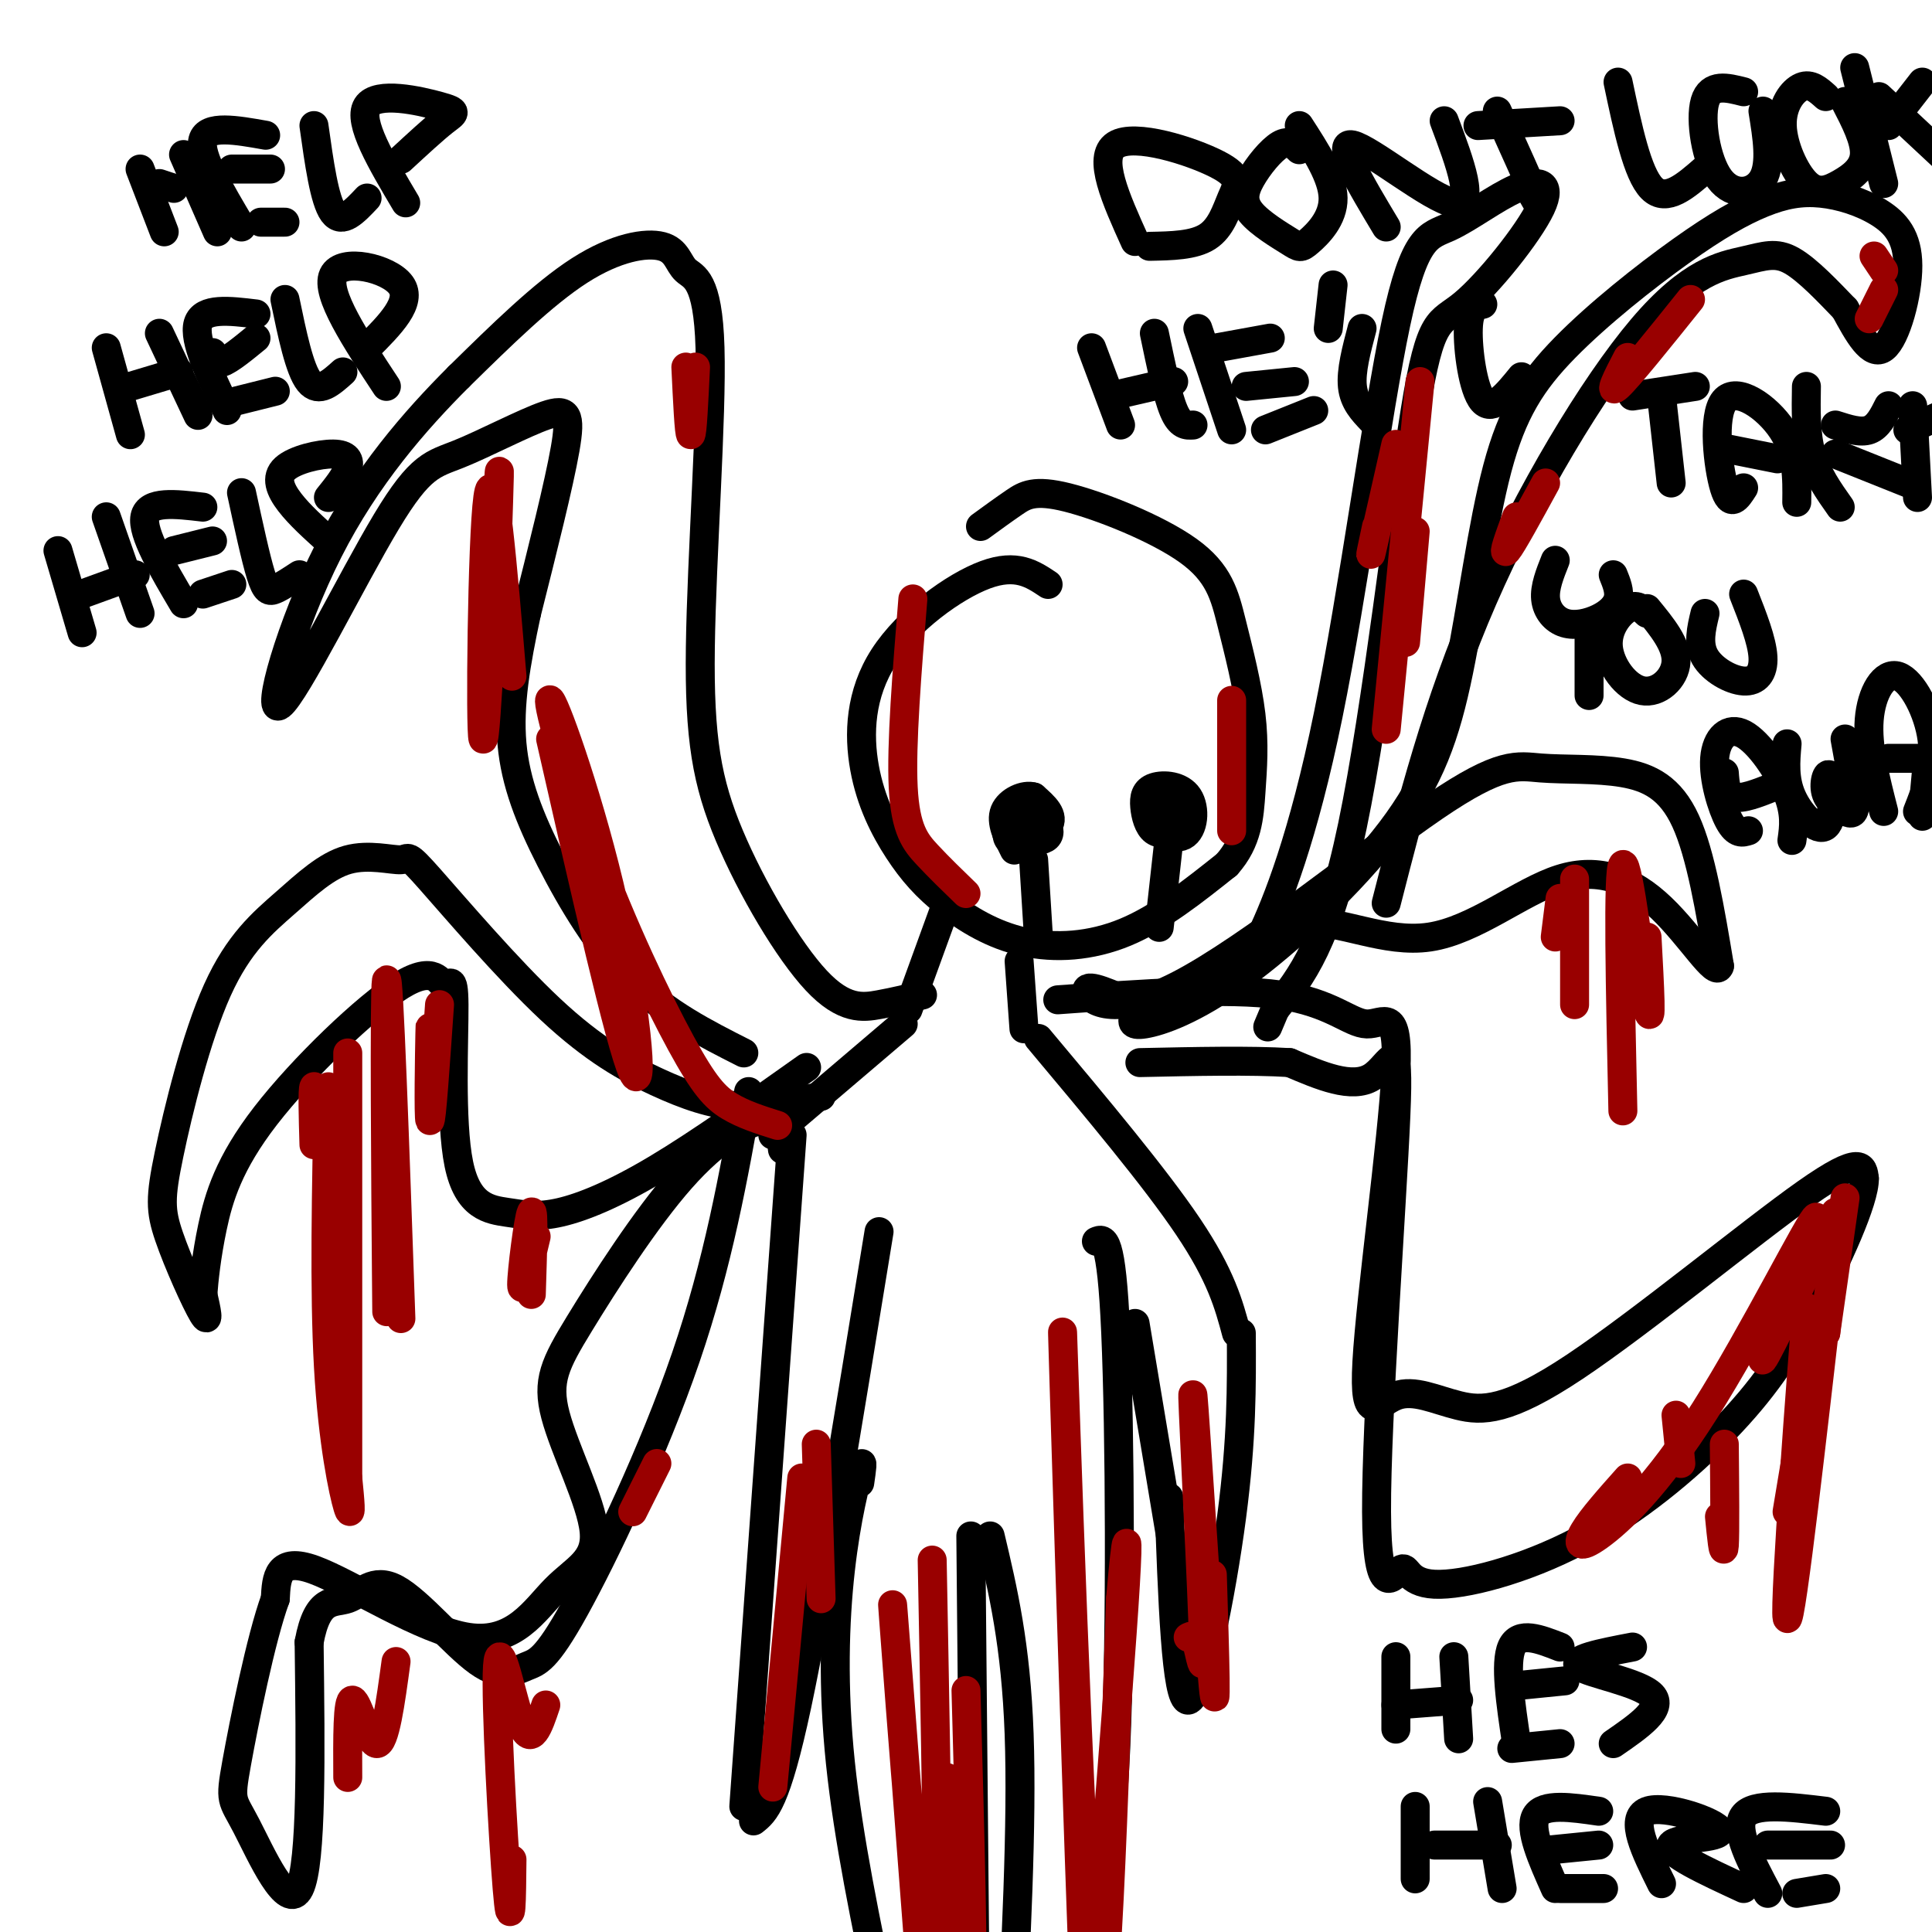 <svg viewBox='0 0 400 400' version='1.1' xmlns='http://www.w3.org/2000/svg' xmlns:xlink='http://www.w3.org/1999/xlink'><g fill='none' stroke='rgb(0,0,0)' stroke-width='6' stroke-linecap='round' stroke-linejoin='round'><path d='M217,121c-3.279,-2.191 -6.559,-4.383 -13,-2c-6.441,2.383 -16.044,9.340 -21,17c-4.956,7.660 -5.267,16.024 -4,23c1.267,6.976 4.110,12.565 7,17c2.890,4.435 5.826,7.714 10,11c4.174,3.286 9.585,6.577 16,8c6.415,1.423 13.833,0.978 21,-2c7.167,-2.978 14.084,-8.489 21,-14'/><path d='M254,179c4.329,-4.849 4.652,-9.970 5,-15c0.348,-5.030 0.721,-9.967 0,-16c-0.721,-6.033 -2.536,-13.161 -4,-19c-1.464,-5.839 -2.578,-10.390 -9,-15c-6.422,-4.610 -18.152,-9.280 -25,-11c-6.848,-1.720 -8.814,-0.492 -11,1c-2.186,1.492 -4.593,3.246 -7,5'/><path d='M196,187c0.000,0.000 -8.000,22.000 -8,22'/><path d='M211,199c0.000,0.000 1.000,14.000 1,14'/><path d='M215,215c12.083,14.417 24.167,28.833 31,39c6.833,10.167 8.417,16.083 10,22'/><path d='M257,276c0.067,10.889 0.133,21.778 -2,38c-2.133,16.222 -6.467,37.778 -9,38c-2.533,0.222 -3.267,-20.889 -4,-42'/><path d='M187,212c0.000,0.000 -27.000,23.000 -27,23'/><path d='M164,235c0.000,0.000 -10.000,139.000 -10,139'/><path d='M156,377c2.333,-1.833 4.667,-3.667 9,-24c4.333,-20.333 10.667,-59.167 17,-98'/><path d='M246,340c0.000,0.000 -11.000,-66.000 -11,-66'/><path d='M227,257c1.556,-0.644 3.111,-1.289 4,19c0.889,20.289 1.111,61.511 0,86c-1.111,24.489 -3.556,32.244 -6,40'/><path d='M178,307c0.399,-2.756 0.798,-5.512 0,-3c-0.798,2.512 -2.792,10.292 -4,21c-1.208,10.708 -1.631,24.345 0,40c1.631,15.655 5.315,33.327 9,51'/><path d='M201,318c0.000,0.000 1.000,107.000 1,107'/><path d='M205,318c2.667,11.250 5.333,22.500 6,41c0.667,18.500 -0.667,44.250 -2,70'/><path d='M214,168c0.000,0.000 0.000,1.000 0,1'/><path d='M242,170c1.037,-1.416 2.073,-2.833 1,-3c-1.073,-0.167 -4.257,0.914 -4,2c0.257,1.086 3.954,2.177 5,1c1.046,-1.177 -0.558,-4.622 -2,-5c-1.442,-0.378 -2.721,2.311 -4,5'/><path d='M238,170c0.802,1.894 4.807,4.130 7,3c2.193,-1.130 2.574,-5.626 1,-8c-1.574,-2.374 -5.102,-2.626 -7,-2c-1.898,0.626 -2.165,2.130 -2,4c0.165,1.870 0.761,4.106 2,5c1.239,0.894 3.119,0.447 5,0'/><path d='M213,170c-2.706,1.025 -5.411,2.050 -4,3c1.411,0.950 6.939,1.824 8,0c1.061,-1.824 -2.344,-6.344 -5,-6c-2.656,0.344 -4.561,5.554 -3,7c1.561,1.446 6.589,-0.873 8,-3c1.411,-2.127 -0.794,-4.064 -3,-6'/><path d='M214,165c-1.889,-0.622 -5.111,0.822 -6,3c-0.889,2.178 0.556,5.089 2,8'/><path d='M214,178c0.000,0.000 1.000,16.000 1,16'/><path d='M242,174c0.000,0.000 -2.000,18.000 -2,18'/><path d='M191,206c-2.822,0.692 -5.644,1.384 -9,2c-3.356,0.616 -7.246,1.158 -13,-5c-5.754,-6.158 -13.373,-19.014 -18,-30c-4.627,-10.986 -6.261,-20.101 -6,-39c0.261,-18.899 2.418,-47.584 2,-62c-0.418,-14.416 -3.411,-14.565 -5,-16c-1.589,-1.435 -1.774,-4.156 -5,-5c-3.226,-0.844 -9.493,0.187 -17,5c-7.507,4.813 -16.253,13.406 -25,22'/><path d='M95,78c-9.064,9.049 -19.225,20.671 -27,36c-7.775,15.329 -13.163,34.364 -10,32c3.163,-2.364 14.878,-26.128 22,-38c7.122,-11.872 9.651,-11.852 15,-14c5.349,-2.148 13.517,-6.463 18,-8c4.483,-1.537 5.281,-0.296 4,7c-1.281,7.296 -4.640,20.648 -8,34'/><path d='M109,127c-2.204,10.271 -3.715,18.949 -3,27c0.715,8.051 3.654,15.475 8,24c4.346,8.525 10.099,18.150 17,25c6.901,6.850 14.951,10.925 23,15'/><path d='M170,227c-5.732,1.168 -11.465,2.336 -17,2c-5.535,-0.336 -10.874,-2.177 -17,-5c-6.126,-2.823 -13.041,-6.627 -22,-15c-8.959,-8.373 -19.963,-21.314 -25,-27c-5.037,-5.686 -4.106,-4.117 -6,-4c-1.894,0.117 -6.612,-1.219 -11,0c-4.388,1.219 -8.446,4.994 -13,9c-4.554,4.006 -9.604,8.242 -14,18c-4.396,9.758 -8.137,25.038 -10,34c-1.863,8.962 -1.848,11.605 0,17c1.848,5.395 5.528,13.541 7,16c1.472,2.459 0.736,-0.771 0,-4'/><path d='M42,268c0.204,-2.838 0.715,-7.932 2,-14c1.285,-6.068 3.345,-13.108 11,-23c7.655,-9.892 20.904,-22.634 28,-27c7.096,-4.366 8.037,-0.356 9,0c0.963,0.356 1.948,-2.942 2,4c0.052,6.942 -0.829,24.122 1,33c1.829,8.878 6.366,9.452 10,10c3.634,0.548 6.363,1.071 11,0c4.637,-1.071 11.182,-3.734 20,-9c8.818,-5.266 19.909,-13.133 31,-21'/><path d='M162,238c-0.341,-3.092 -0.683,-6.183 -4,-6c-3.317,0.183 -9.610,3.641 -17,12c-7.390,8.359 -15.877,21.620 -21,30c-5.123,8.380 -6.882,11.881 -5,19c1.882,7.119 7.405,17.858 8,24c0.595,6.142 -3.737,7.688 -8,12c-4.263,4.312 -8.455,11.392 -18,10c-9.545,-1.392 -24.441,-11.255 -32,-14c-7.559,-2.745 -7.779,1.627 -8,6'/><path d='M57,331c-3.002,8.211 -6.506,25.737 -8,34c-1.494,8.263 -0.979,7.263 2,13c2.979,5.737 8.423,18.211 11,13c2.577,-5.211 2.289,-28.105 2,-51'/><path d='M64,340c1.753,-9.569 5.135,-7.990 8,-9c2.865,-1.010 5.214,-4.607 10,-2c4.786,2.607 12.009,11.420 17,15c4.991,3.580 7.750,1.929 10,1c2.250,-0.929 3.990,-1.135 10,-12c6.010,-10.865 16.288,-32.390 23,-52c6.712,-19.610 9.856,-37.305 13,-55'/><path d='M219,207c17.642,-1.272 35.283,-2.545 46,-1c10.717,1.545 14.509,5.906 18,6c3.491,0.094 6.682,-4.079 6,10c-0.682,14.079 -5.238,46.409 -6,60c-0.762,13.591 2.268,8.443 6,7c3.732,-1.443 8.165,0.819 13,2c4.835,1.181 10.071,1.279 24,-8c13.929,-9.279 36.551,-27.937 48,-36c11.449,-8.063 11.724,-5.532 12,-3'/><path d='M386,244c0.094,4.462 -5.671,17.119 -11,27c-5.329,9.881 -10.222,16.988 -18,25c-7.778,8.012 -18.442,16.928 -30,23c-11.558,6.072 -24.010,9.299 -30,9c-5.990,-0.299 -5.517,-4.124 -7,-3c-1.483,1.124 -4.923,7.198 -5,-12c-0.077,-19.198 3.210,-63.669 4,-82c0.790,-18.331 -0.917,-10.523 -5,-8c-4.083,2.523 -10.541,-0.238 -17,-3'/><path d='M267,220c-8.000,-0.500 -19.500,-0.250 -31,0'/><path d='M235,208c-4.918,-2.213 -9.837,-4.425 -10,-3c-0.163,1.425 4.429,6.488 19,-1c14.571,-7.488 39.120,-27.526 53,-37c13.880,-9.474 17.092,-8.385 22,-8c4.908,0.385 11.514,0.065 17,1c5.486,0.935 9.853,3.124 13,10c3.147,6.876 5.073,18.438 7,30'/><path d='M356,200c-0.703,2.507 -5.962,-6.226 -12,-12c-6.038,-5.774 -12.856,-8.589 -21,-6c-8.144,2.589 -17.616,10.582 -27,12c-9.384,1.418 -18.681,-3.738 -26,-3c-7.319,0.738 -12.659,7.369 -18,14'/><path d='M235,210c-0.580,1.256 -1.161,2.512 2,2c3.161,-0.512 10.063,-2.793 20,-10c9.937,-7.207 22.909,-19.341 31,-30c8.091,-10.659 11.300,-19.843 14,-33c2.700,-13.157 4.891,-30.288 8,-42c3.109,-11.712 7.137,-18.005 14,-25c6.863,-6.995 16.561,-14.692 24,-20c7.439,-5.308 12.618,-8.226 17,-10c4.382,-1.774 7.967,-2.404 12,-2c4.033,0.404 8.514,1.840 12,4c3.486,2.160 5.977,5.043 6,11c0.023,5.957 -2.422,14.988 -5,17c-2.578,2.012 -5.289,-2.994 -8,-8'/><path d='M382,64c-3.339,-3.461 -7.688,-8.112 -11,-10c-3.312,-1.888 -5.589,-1.011 -10,0c-4.411,1.011 -10.957,2.157 -21,14c-10.043,11.843 -23.584,34.384 -33,56c-9.416,21.616 -14.708,42.308 -20,63'/><path d='M255,202c1.311,-0.484 2.622,-0.968 6,-8c3.378,-7.032 8.822,-20.614 14,-46c5.178,-25.386 10.091,-62.578 14,-81c3.909,-18.422 6.814,-18.074 11,-20c4.186,-1.926 9.653,-6.125 14,-8c4.347,-1.875 7.574,-1.425 5,4c-2.574,5.425 -10.948,15.825 -16,20c-5.052,4.175 -6.783,2.124 -10,22c-3.217,19.876 -7.919,61.679 -13,86c-5.081,24.321 -10.540,31.161 -16,38'/><path d='M264,209c-2.667,6.333 -1.333,3.167 0,0'/><path d='M34,48c0.000,0.000 -5.000,-13.000 -5,-13'/><path d='M33,38c0.000,0.000 3.000,1.000 3,1'/><path d='M45,48c0.000,0.000 -7.000,-16.000 -7,-16'/><path d='M50,47c-4.417,-7.417 -8.833,-14.833 -8,-18c0.833,-3.167 6.917,-2.083 13,-1'/><path d='M48,35c0.000,0.000 8.000,0.000 8,0'/><path d='M54,46c0.000,0.000 5.000,0.000 5,0'/><path d='M65,26c1.083,7.750 2.167,15.500 4,18c1.833,2.500 4.417,-0.250 7,-3'/><path d='M84,42c-4.994,-8.411 -9.988,-16.821 -8,-20c1.988,-3.179 10.958,-1.125 15,0c4.042,1.125 3.155,1.321 1,3c-2.155,1.679 -5.577,4.839 -9,8'/><path d='M27,90c0.000,0.000 -5.000,-18.000 -5,-18'/><path d='M27,80c0.000,0.000 10.000,-3.000 10,-3'/><path d='M41,86c0.000,0.000 -8.000,-17.000 -8,-17'/><path d='M47,85c-3.500,-7.333 -7.000,-14.667 -6,-18c1.000,-3.333 6.500,-2.667 12,-2'/><path d='M44,73c0.250,1.250 0.500,2.500 2,2c1.500,-0.500 4.250,-2.750 7,-5'/><path d='M49,83c0.000,0.000 8.000,-2.000 8,-2'/><path d='M59,62c1.500,7.250 3.000,14.500 5,17c2.000,2.500 4.500,0.250 7,-2'/><path d='M80,80c-6.356,-9.644 -12.711,-19.289 -11,-23c1.711,-3.711 11.489,-1.489 14,2c2.511,3.489 -2.244,8.244 -7,13'/><path d='M17,131c0.000,0.000 -5.000,-17.000 -5,-17'/><path d='M17,123c0.000,0.000 11.000,-4.000 11,-4'/><path d='M29,127c0.000,0.000 -7.000,-20.000 -7,-20'/><path d='M38,125c-4.333,-7.333 -8.667,-14.667 -8,-18c0.667,-3.333 6.333,-2.667 12,-2'/><path d='M36,114c0.000,0.000 8.000,-2.000 8,-2'/><path d='M42,123c0.000,0.000 6.000,-2.000 6,-2'/><path d='M50,102c1.467,6.778 2.933,13.556 4,17c1.067,3.444 1.733,3.556 3,3c1.267,-0.556 3.133,-1.778 5,-3'/><path d='M68,112c-2.995,-2.694 -5.990,-5.388 -8,-8c-2.010,-2.612 -3.033,-5.144 -1,-7c2.033,-1.856 7.124,-3.038 10,-3c2.876,0.038 3.536,1.297 3,3c-0.536,1.703 -2.268,3.852 -4,6'/><path d='M289,358c0.000,0.000 0.000,-15.000 0,-15'/><path d='M289,353c0.000,0.000 13.000,-1.000 13,-1'/><path d='M302,360c0.000,0.000 -1.000,-17.000 -1,-17'/><path d='M313,362c0.000,0.000 10.000,-1.000 10,-1'/><path d='M314,361c-1.250,-8.333 -2.500,-16.667 -1,-20c1.500,-3.333 5.750,-1.667 10,0'/><path d='M314,349c0.000,0.000 10.000,-1.000 10,-1'/><path d='M338,341c-6.489,1.244 -12.978,2.489 -11,4c1.978,1.511 12.422,3.289 15,6c2.578,2.711 -2.711,6.356 -8,10'/><path d='M293,389c0.000,0.000 0.000,-15.000 0,-15'/><path d='M297,382c0.000,0.000 13.000,0.000 13,0'/><path d='M311,391c0.000,0.000 -3.000,-18.000 -3,-18'/><path d='M322,391c-2.750,-6.167 -5.500,-12.333 -4,-15c1.500,-2.667 7.250,-1.833 13,-1'/><path d='M321,383c0.000,0.000 10.000,-1.000 10,-1'/><path d='M323,391c0.000,0.000 9.000,0.000 9,0'/><path d='M344,390c-3.351,-6.756 -6.702,-13.512 -3,-15c3.702,-1.488 14.458,2.292 15,4c0.542,1.708 -9.131,1.345 -10,3c-0.869,1.655 7.065,5.327 15,9'/><path d='M366,392c-3.500,-6.583 -7.000,-13.167 -5,-16c2.000,-2.833 9.500,-1.917 17,-1'/><path d='M366,382c0.000,0.000 13.000,0.000 13,0'/><path d='M372,392c0.000,0.000 6.000,-1.000 6,-1'/><path d='M235,50c-3.957,-8.754 -7.914,-17.509 -4,-20c3.914,-2.491 15.699,1.281 21,4c5.301,2.719 4.120,4.386 3,7c-1.120,2.614 -2.177,6.175 -5,8c-2.823,1.825 -7.411,1.912 -12,2'/><path d='M269,31c-1.071,-1.048 -2.142,-2.097 -4,-1c-1.858,1.097 -4.502,4.338 -6,7c-1.498,2.662 -1.849,4.744 0,7c1.849,2.256 5.898,4.687 8,6c2.102,1.313 2.258,1.507 4,0c1.742,-1.507 5.069,-4.716 5,-9c-0.069,-4.284 -3.535,-9.642 -7,-15'/><path d='M287,47c-5.333,-8.889 -10.667,-17.778 -7,-17c3.667,0.778 16.333,11.222 21,12c4.667,0.778 1.333,-8.111 -2,-17'/><path d='M316,38c1.500,2.750 3.000,5.500 2,3c-1.000,-2.500 -4.500,-10.250 -8,-18'/><path d='M306,26c0.000,0.000 17.000,-1.000 17,-1'/><path d='M335,17c2.000,9.500 4.000,19.000 7,22c3.000,3.000 7.000,-0.500 11,-4'/><path d='M361,19c-3.452,-0.881 -6.905,-1.762 -8,2c-1.095,3.762 0.167,12.167 3,16c2.833,3.833 7.238,3.095 9,0c1.762,-3.095 0.881,-8.548 0,-14'/><path d='M378,20c-1.553,-1.395 -3.106,-2.791 -5,-2c-1.894,0.791 -4.129,3.767 -4,8c0.129,4.233 2.622,9.722 5,12c2.378,2.278 4.640,1.344 7,0c2.360,-1.344 4.817,-3.098 5,-6c0.183,-2.902 -1.909,-6.951 -4,-11'/><path d='M390,38c0.000,0.000 -6.000,-24.000 -6,-24'/><path d='M391,26c0.000,0.000 7.000,-9.000 7,-9'/><path d='M389,20c0.000,0.000 15.000,14.000 15,14'/><path d='M232,88c0.000,0.000 -6.000,-16.000 -6,-16'/><path d='M230,82c0.000,0.000 13.000,-3.000 13,-3'/><path d='M247,88c-1.333,0.083 -2.667,0.167 -4,-3c-1.333,-3.167 -2.667,-9.583 -4,-16'/><path d='M255,89c0.000,0.000 -7.000,-21.000 -7,-21'/><path d='M252,72c0.000,0.000 11.000,-2.000 11,-2'/><path d='M258,80c0.000,0.000 10.000,-1.000 10,-1'/><path d='M262,89c0.000,0.000 10.000,-4.000 10,-4'/><path d='M276,59c0.000,0.000 -1.000,9.000 -1,9'/><path d='M282,68c-1.167,4.417 -2.333,8.833 -2,12c0.333,3.167 2.167,5.083 4,7'/><path d='M307,63c-1.422,0.333 -2.844,0.667 -3,5c-0.156,4.333 0.956,12.667 3,15c2.044,2.333 5.022,-1.333 8,-5'/><path d='M346,100c0.000,0.000 -2.000,-18.000 -2,-18'/><path d='M338,82c0.000,0.000 13.000,-2.000 13,-2'/><path d='M361,101c-1.351,2.125 -2.702,4.250 -4,0c-1.298,-4.250 -2.542,-14.875 0,-18c2.542,-3.125 8.869,1.250 12,6c3.131,4.750 3.065,9.875 3,15'/><path d='M358,93c0.000,0.000 10.000,2.000 10,2'/><path d='M381,105c-2.417,-3.417 -4.833,-6.833 -6,-11c-1.167,-4.167 -1.083,-9.083 -1,-14'/><path d='M380,88c2.583,0.833 5.167,1.667 7,1c1.833,-0.667 2.917,-2.833 4,-5'/><path d='M380,94c0.000,0.000 15.000,6.000 15,6'/><path d='M397,103c0.000,0.000 -1.000,-19.000 -1,-19'/><path d='M395,89c0.000,0.000 9.000,-4.000 9,-4'/><path d='M322,116c-1.120,2.809 -2.239,5.617 -2,8c0.239,2.383 1.837,4.340 4,5c2.163,0.660 4.890,0.024 7,-1c2.110,-1.024 3.603,-2.435 4,-4c0.397,-1.565 -0.301,-3.282 -1,-5'/><path d='M329,132c0.000,0.000 0.000,12.000 0,12'/><path d='M341,127c-1.091,-1.026 -2.182,-2.051 -4,-1c-1.818,1.051 -4.364,4.179 -4,8c0.364,3.821 3.636,8.337 7,9c3.364,0.663 6.818,-2.525 7,-6c0.182,-3.475 -2.909,-7.238 -6,-11'/><path d='M353,127c-0.762,3.167 -1.524,6.333 0,9c1.524,2.667 5.333,4.833 8,5c2.667,0.167 4.190,-1.667 4,-5c-0.190,-3.333 -2.095,-8.167 -4,-13'/><path d='M362,172c-1.239,0.396 -2.478,0.791 -4,-2c-1.522,-2.791 -3.325,-8.769 -3,-13c0.325,-4.231 2.780,-6.716 6,-5c3.220,1.716 7.206,7.633 9,12c1.794,4.367 1.397,7.183 1,10'/><path d='M357,160c0.167,2.250 0.333,4.500 2,5c1.667,0.500 4.833,-0.750 8,-2'/><path d='M370,154c-0.324,3.650 -0.649,7.300 1,11c1.649,3.700 5.270,7.449 7,6c1.730,-1.449 1.569,-8.095 1,-10c-0.569,-1.905 -1.544,0.933 -1,3c0.544,2.067 2.608,3.364 4,4c1.392,0.636 2.112,0.610 2,-2c-0.112,-2.610 -1.056,-7.805 -2,-13'/><path d='M390,168c-1.720,-6.714 -3.440,-13.429 -3,-19c0.440,-5.571 3.042,-10.000 6,-9c2.958,1.000 6.274,7.429 7,13c0.726,5.571 -1.137,10.286 -3,15'/><path d='M391,157c0.000,0.000 9.000,0.000 9,0'/><path d='M399,158c0.000,0.000 -1.000,11.000 -1,11'/></g>
<g fill='none' stroke='rgb(153,0,0)' stroke-width='6' stroke-linecap='round' stroke-linejoin='round'><path d='M68,225c-0.444,21.133 -0.889,42.267 0,58c0.889,15.733 3.111,26.067 4,29c0.889,2.933 0.444,-1.533 0,-6'/><path d='M72,306c0.000,-15.667 0.000,-51.833 0,-88'/><path d='M80,260c0.067,9.489 0.133,18.978 0,3c-0.133,-15.978 -0.467,-57.422 0,-60c0.467,-2.578 1.733,33.711 3,70'/><path d='M89,220c0.044,-5.067 0.089,-10.133 0,-6c-0.089,4.133 -0.311,17.467 0,18c0.311,0.533 1.156,-11.733 2,-24'/><path d='M65,237c-0.167,-5.750 -0.333,-11.500 0,-12c0.333,-0.500 1.167,4.250 2,9'/><path d='M111,256c-1.489,6.267 -2.978,12.533 -3,10c-0.022,-2.533 1.422,-13.867 2,-15c0.578,-1.133 0.289,7.933 0,17'/><path d='M103,111c0.339,-10.208 0.679,-20.417 0,-7c-0.679,13.417 -2.375,50.458 -3,49c-0.625,-1.458 -0.179,-41.417 1,-50c1.179,-8.583 3.089,14.208 5,37'/><path d='M142,76c0.333,7.000 0.667,14.000 1,14c0.333,0.000 0.667,-7.000 1,-14'/><path d='M160,370c0.000,0.000 6.000,-64.000 6,-64'/><path d='M170,331c0.000,0.000 -1.000,-32.000 -1,-32'/><path d='M246,339c0.640,-0.365 1.279,-0.730 2,2c0.721,2.730 1.523,8.557 1,-6c-0.523,-14.557 -2.372,-49.496 -2,-46c0.372,3.496 2.963,45.427 4,58c1.037,12.573 0.518,-4.214 0,-21'/><path d='M190,400c-3.000,-39.311 -6.000,-78.622 -5,-65c1.000,13.622 6.000,80.178 8,87c2.000,6.822 1.000,-46.089 0,-99'/><path d='M196,368c2.167,24.000 4.333,48.000 5,45c0.667,-3.000 -0.167,-33.000 -1,-63'/><path d='M225,397c0.173,19.750 0.345,39.500 -1,3c-1.345,-36.500 -4.208,-129.250 -4,-124c0.208,5.250 3.488,108.500 6,134c2.512,25.500 4.256,-26.750 6,-79'/><path d='M232,331c1.333,-15.356 1.667,-14.244 1,-3c-0.667,11.244 -2.333,32.622 -4,54'/><path d='M200,185c-2.778,-2.689 -5.556,-5.378 -8,-8c-2.444,-2.622 -4.556,-5.178 -5,-14c-0.444,-8.822 0.778,-23.911 2,-39'/><path d='M255,172c0.000,0.000 0.000,-27.000 0,-27'/><path d='M348,303c0.000,0.000 -1.000,-10.000 -1,-10'/><path d='M337,306c-3.693,4.147 -7.385,8.293 -9,11c-1.615,2.707 -1.151,3.974 3,1c4.151,-2.974 11.989,-10.189 22,-26c10.011,-15.811 22.195,-40.218 23,-40c0.805,0.218 -9.770,25.062 -11,29c-1.230,3.938 6.885,-13.031 15,-30'/><path d='M382,248c0.000,0.000 -4.000,28.000 -4,28'/><path d='M377,271c0.000,0.000 -7.000,42.000 -7,42'/><path d='M378,276c1.048,-10.524 2.095,-21.048 0,-3c-2.095,18.048 -7.333,64.667 -8,62c-0.667,-2.667 3.238,-54.619 4,-63c0.762,-8.381 -1.619,26.810 -4,62'/><path d='M357,299c0.083,9.250 0.167,18.500 0,21c-0.167,2.500 -0.583,-1.750 -1,-6'/><path d='M341,194c0.556,10.267 1.111,20.533 0,14c-1.111,-6.533 -3.889,-29.867 -5,-29c-1.111,0.867 -0.556,25.933 0,51'/><path d='M326,182c0.000,0.000 0.000,26.000 0,26'/><path d='M323,186c0.000,0.000 -1.000,8.000 -1,8'/><path d='M314,107c-1.500,4.083 -3.000,8.167 -2,7c1.000,-1.167 4.500,-7.583 8,-14'/><path d='M337,74c-2.083,4.000 -4.167,8.000 -2,6c2.167,-2.000 8.583,-10.000 15,-18'/><path d='M388,53c0.000,0.000 2.000,3.000 2,3'/><path d='M390,60c0.000,0.000 -3.000,6.000 -3,6'/><path d='M289,92c-2.167,9.583 -4.333,19.167 -5,22c-0.667,2.833 0.167,-1.083 1,-5'/><path d='M294,79c0.000,0.000 -7.000,72.000 -7,72'/><path d='M293,110c0.000,0.000 -2.000,23.000 -2,23'/><path d='M113,353c-1.494,4.452 -2.988,8.905 -5,4c-2.012,-4.905 -4.542,-19.167 -5,-12c-0.458,7.167 1.155,35.762 2,46c0.845,10.238 0.923,2.119 1,-6'/><path d='M82,344c-1.156,8.533 -2.311,17.067 -4,17c-1.689,-0.067 -3.911,-8.733 -5,-9c-1.089,-0.267 -1.044,7.867 -1,16'/><path d='M136,303c0.000,0.000 -5.000,10.000 -5,10'/><path d='M114,153c7.205,31.680 14.410,63.360 17,69c2.590,5.640 0.565,-14.760 -4,-35c-4.565,-20.240 -11.671,-40.318 -13,-42c-1.329,-1.682 3.118,15.034 9,31c5.882,15.966 13.199,31.183 18,40c4.801,8.817 7.086,11.233 10,13c2.914,1.767 6.457,2.883 10,4'/></g>
</svg>